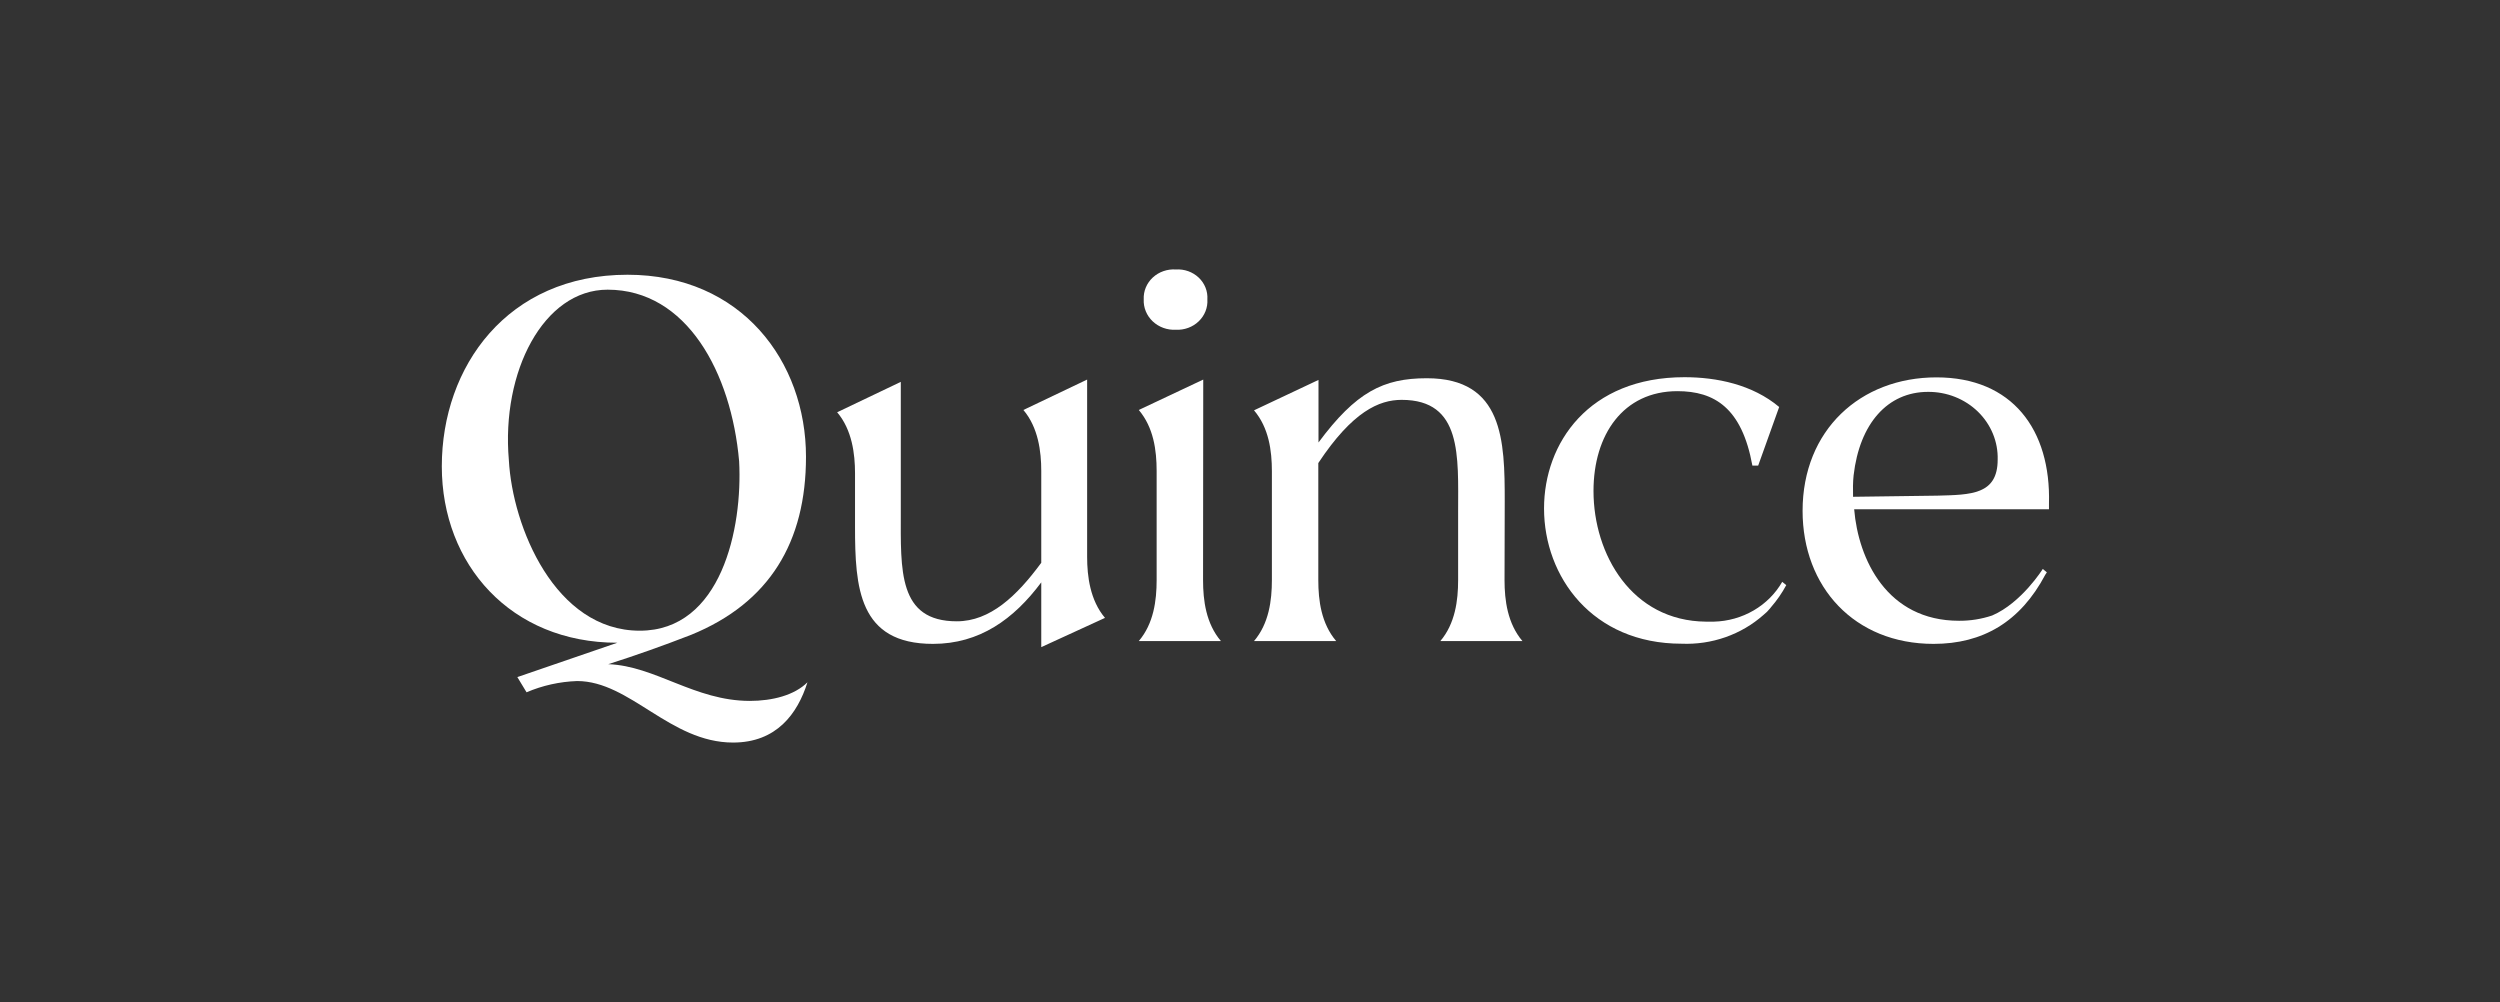 <svg width="232" height="93" viewBox="0 0 232 93" fill="none" xmlns="http://www.w3.org/2000/svg">
<rect x="0" y="0" width="232" height="93" fill="#333333" stroke="none"/>
<path d="M56.445 61.636C59.01 60.82 61.574 59.907 64.138 58.912C71.429 55.936 74.796 50.285 74.796 42.392C74.796 33.553 68.813 25.496 58.232 25.496C47.077 25.496 41 34.026 41 43.28C41 52.38 47.402 59.646 57.291 59.646L48.009 62.834L48.864 64.245C50.343 63.612 51.936 63.258 53.556 63.201C58.471 63.201 62.172 68.909 68.027 68.909C72.061 68.909 74.01 66.243 74.933 63.315C73.72 64.522 71.677 65.044 69.574 65.044C64.454 65.036 60.804 61.791 56.445 61.636ZM47.222 42.702C46.505 34.49 50.445 26.882 56.385 26.882C63.736 26.882 67.873 34.596 68.591 42.807C68.924 49.029 66.942 58.529 59.368 58.529C51.496 58.529 47.556 48.874 47.222 42.702Z" fill="white"/>
<path d="M100.886 35.224L94.971 38.046C96.356 39.677 96.629 41.919 96.629 43.697V52.226C94.364 55.308 91.885 57.657 88.791 57.657C83.321 57.657 83.594 52.903 83.594 47.57V35.437L77.688 38.258C79.073 39.889 79.346 42.131 79.346 43.909V48.875C79.346 54.526 79.679 59.752 86.577 59.752C90.902 59.752 94.073 57.469 96.629 54.044V60.054L102.544 57.339C101.159 55.708 100.886 53.465 100.886 51.688V35.224Z" fill="white"/>
<path d="M109.121 30.601C109.513 30.62 109.905 30.56 110.271 30.424C110.637 30.289 110.969 30.081 111.245 29.814C111.521 29.548 111.735 29.229 111.873 28.878C112.01 28.528 112.069 28.153 112.044 27.779C112.068 27.408 112.009 27.036 111.87 26.688C111.731 26.34 111.517 26.024 111.24 25.762C110.963 25.5 110.631 25.297 110.266 25.166C109.9 25.036 109.51 24.982 109.121 25.007C108.728 24.98 108.335 25.033 107.965 25.162C107.596 25.29 107.259 25.492 106.977 25.754C106.695 26.016 106.475 26.332 106.33 26.681C106.185 27.03 106.12 27.404 106.138 27.779C106.119 28.157 106.184 28.533 106.328 28.885C106.471 29.237 106.691 29.556 106.972 29.822C107.253 30.088 107.59 30.295 107.96 30.429C108.33 30.563 108.726 30.622 109.121 30.601Z" fill="white"/>
<path d="M111.661 35.224L105.678 38.046C107.063 39.677 107.336 41.813 107.336 43.697V53.841C107.336 55.724 107.063 57.869 105.678 59.491H113.302C111.918 57.861 111.644 55.724 111.644 53.841L111.661 35.224Z" fill="white"/>
<path d="M139.639 46.517C139.639 40.923 139.527 35.101 132.407 35.101C128.356 35.101 125.826 36.39 122.356 41.062V35.256L116.373 38.078C117.757 39.708 118.031 41.845 118.031 43.728V53.84C118.031 55.723 117.757 57.868 116.373 59.49H123.997C122.612 57.86 122.339 55.723 122.339 53.84V42.97C125.518 38.175 127.988 37.107 130.074 37.107C135.707 37.107 135.314 42.334 135.314 47.512V53.84C135.314 55.723 135.04 57.868 133.664 59.49H141.28C139.903 57.86 139.621 55.723 139.621 53.84L139.639 46.517Z" fill="white"/>
<path d="M179.708 35.02C172.639 35.02 167.28 39.913 167.28 47.407C167.28 54.468 172.084 59.752 179.435 59.752C183.99 59.752 187.478 57.722 189.803 53.335L189.948 53.115L189.572 52.797C189.572 52.797 187.606 55.944 184.871 57.118C183.885 57.449 182.847 57.614 181.802 57.608C175.101 57.608 172.451 51.9 172.067 47.26H190.145V46.73C190.333 39.88 186.743 35.02 179.708 35.02ZM172.015 44.112C172.571 39.301 175.17 36.366 178.922 36.366C179.783 36.36 180.637 36.52 181.432 36.835C182.227 37.151 182.947 37.615 183.55 38.202C184.153 38.789 184.626 39.485 184.941 40.25C185.256 41.014 185.407 41.832 185.384 42.653C185.384 45.914 182.896 45.914 179.802 45.996L171.964 46.102C171.947 45.425 171.947 44.74 172.015 44.112Z" fill="white"/>
<path d="M165.39 53.995C164.765 55.085 163.851 56 162.74 56.648C161.628 57.296 160.359 57.655 159.057 57.689H158.304C151.424 57.624 147.877 51.443 147.877 45.564C147.877 40.337 150.637 36.3 155.663 36.3C159.082 36.3 161.647 37.834 162.621 43.207H163.159L165.108 37.768C162.621 35.681 159.304 35.004 156.321 35.004C147.432 35.004 143.287 41.12 143.287 47.187C143.287 53.514 147.766 59.736 156.048 59.736C157.435 59.794 158.819 59.589 160.122 59.132C161.425 58.676 162.62 57.977 163.638 57.077C163.874 56.892 164.086 56.682 164.271 56.45L164.339 56.36C164.893 55.725 165.372 55.033 165.766 54.297L165.39 53.995Z" fill="white"/>
</svg>
